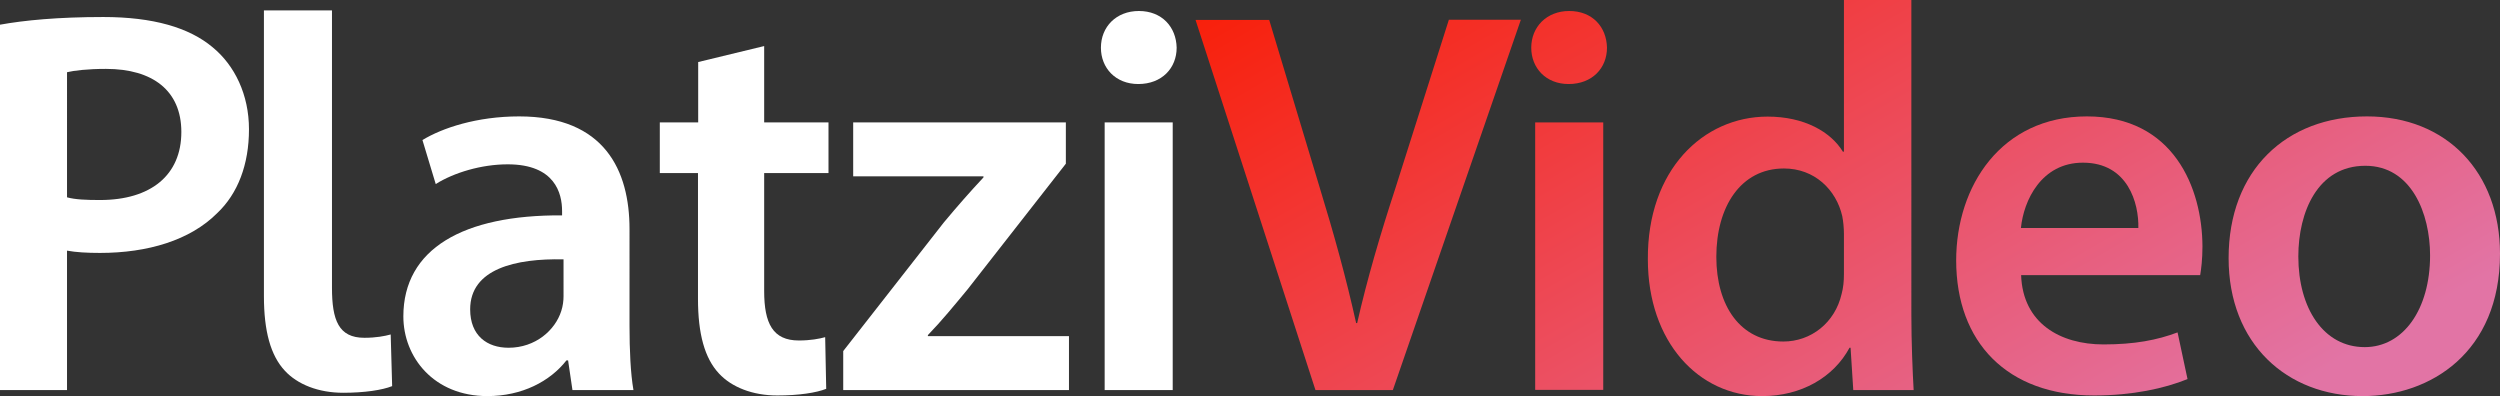<svg version="1.1"
	 xmlns="http://www.w3.org/2000/svg" xmlns:xlink="http://www.w3.org/1999/xlink" xmlns:a="http://ns.adobe.com/AdobeSVGViewerExtensions/3.0/"
	 x="0px" y="0px" width="1204.9px" height="190.9px" viewBox="0 0 1204.9 190.9" style="enable-background:new 0 0 1204.9 190.9;"
	 xml:space="preserve">
<rect x="0" y="0" width="1204.9" height="190.9" fill="#333333" stroke="none"/>
<style type="text/css">
	.st0{fill:#FFFFFF;}
	.st1{fill:url(#SVGID_1_);}
	.st2{fill:url(#SVGID_2_);}
	.st3{fill:url(#SVGID_3_);}
	.st4{fill:url(#SVGID_4_);}
	.st5{fill:url(#SVGID_5_);}
	.st6{fill:url(#SVGID_6_);}
	.st7{fill:url(#SVGID_7_);}
	.st8{fill:url(#SVGID_8_);}
	.st9{fill:url(#SVGID_9_);}
	.st10{fill:url(#SVGID_10_);}
	.st11{fill:url(#SVGID_11_);}
	.st12{fill:url(#SVGID_12_);}
</style>
<defs>
</defs>
<g>
	<path class="st0" d="M0,11.9c11.6-2.1,27.8-3.7,49.8-3.7c23.8,0,41.3,5,52.7,14.6c10.6,8.7,17.5,22.8,17.5,39.5
		c0,16.9-5.3,31-15.4,40.5c-13,13-33.4,19.1-56.4,19.1c-6.1,0-11.6-0.3-15.9-1.1V188H0V11.9z M32.3,95.1c4,1.1,9.3,1.3,15.9,1.3
		c24.4,0,39.2-11.9,39.2-32.8c0-19.9-13.8-30.4-36.3-30.4c-9,0-15.4,0.8-18.8,1.6V95.1z"/>
	<path class="st0" d="M275.9,188l-2.1-14.3H273c-7.9,10.1-21.4,17.2-38.1,17.2c-25.9,0-40.5-18.8-40.5-38.4
		c0-32.6,28.9-49,76.5-48.7v-2.1c0-8.5-3.4-22.5-26.2-22.5c-12.7,0-25.9,4-34.7,9.5l-6.4-21.2c9.5-5.8,26.2-11.4,46.6-11.4
		c41.3,0,53.2,26.2,53.2,54.3V157c0,11.7,0.5,23,1.9,31H275.9z M271.6,125c-23-0.5-45,4.5-45,24.1c0,12.7,8.2,18.5,18.5,18.5
		c13,0,22.5-8.5,25.4-17.7c0.8-2.4,1.1-5,1.1-7.1V125z"/>
	<path class="st0" d="M368.3,22.2V59h31v24.4h-31v56.9c0,15.6,4.2,23.8,16.7,23.8c5.6,0,9.8-0.8,12.7-1.6l0.5,24.9
		c-4.8,1.9-13.2,3.2-23.6,3.2c-11.9,0-22-4-28.1-10.6c-6.9-7.4-10.1-19.1-10.1-36V83.4H318V59h18.5V29.9L368.3,22.2z"/>
	<path class="st0" d="M406.4,169.2l48.5-62c6.6-7.9,12.2-14.3,19.1-21.7V85h-62.8V59h102.5v19.9l-47.4,60.6
		c-6.4,7.7-12.4,15.1-19.1,22v0.5h68V188H406.4V169.2z"/>
	<path class="st0" d="M567.1,23c0,9.8-7.1,17.5-18.5,17.5c-10.9,0-18-7.7-18-17.5c0-10.1,7.4-17.7,18.3-17.7
		C560,5.3,566.9,13,567.1,23z M532.4,188V59h32.8V188H532.4z"/>
</g>
<g>
	<g>
		<linearGradient id="SVGID_1_" gradientUnits="userSpaceOnUse" x1="999.052" y1="282.726" x2="775.067" y2="-105.227">
			<stop  offset="6.666706e-02" style="stop-color:#E274A5"/>
			<stop  offset="1" style="stop-color:#F8200B"/>
		</linearGradient>
		<path class="st1" d="M672.4,91.1c-7.1,21.7-13.5,43.4-18.3,64.6h-0.5c-4.8-21.7-10.6-42.6-17.5-65.1l-24.4-81h-35.5L634,188h37.3
			L733,9.5h-34.7L672.4,91.1z"/>
		<linearGradient id="SVGID_2_" gradientUnits="userSpaceOnUse" x1="999.052" y1="282.726" x2="775.067" y2="-105.227">
			<stop  offset="6.666706e-02" style="stop-color:#E274A5"/>
			<stop  offset="1" style="stop-color:#F8200B"/>
		</linearGradient>
		<path class="st2" d="M756.3,5.3c-10.9,0-18.3,7.7-18.3,17.7c0,9.8,7.1,17.5,18,17.5c11.4,0,18.5-7.7,18.5-17.5
			C774.3,13,767.5,5.3,756.3,5.3z"/>
		<linearGradient id="SVGID_3_" gradientUnits="userSpaceOnUse" x1="999.052" y1="282.726" x2="775.067" y2="-105.227">
			<stop  offset="6.666706e-02" style="stop-color:#E274A5"/>
			<stop  offset="1" style="stop-color:#F8200B"/>
		</linearGradient>
		<rect x="739.9" y="59" class="st3" width="32.8" height="128.9"/>
		<linearGradient id="SVGID_4_" gradientUnits="userSpaceOnUse" x1="999.052" y1="282.726" x2="775.067" y2="-105.227">
			<stop  offset="6.666706e-02" style="stop-color:#E274A5"/>
			<stop  offset="1" style="stop-color:#F8200B"/>
		</linearGradient>
		<path class="st4" d="M921.3,0h-32.6v73.1h-0.5c-5.8-9.5-18.5-16.9-36.3-16.9c-31,0-58,25.7-57.7,68.8c0,39.7,24.4,65.9,55.1,65.9
			c18.8,0,34.4-9,42.1-23.3h0.5l1.3,20.4h29.1c-0.5-8.7-1.1-23-1.1-36.3V0z M888.7,132.1c0,3.4-0.3,6.6-1.1,9.5
			c-3.2,14-14.8,23-28.1,23c-20.7,0-32.3-17.2-32.3-40.8c0-24.1,11.7-42.6,32.6-42.6c14.8,0,25.2,10.3,28.1,23
			c0.5,2.6,0.8,5.8,0.8,8.5V132.1z"/>
		<linearGradient id="SVGID_5_" gradientUnits="userSpaceOnUse" x1="999.052" y1="282.726" x2="775.067" y2="-105.227">
			<stop  offset="6.666706e-02" style="stop-color:#E274A5"/>
			<stop  offset="1" style="stop-color:#F8200B"/>
		</linearGradient>
		<path class="st5" d="M1005.8,56.1c-41.3,0-63,33.6-63,69.4c0,39.5,24.6,65.1,66.5,65.1c18.5,0,33.9-3.4,45-7.9l-4.8-22.5
			c-9.8,3.7-20.7,5.8-35.7,5.8c-20.7,0-38.9-10.1-39.7-33.4h86.3c0.5-2.9,1.1-7.7,1.1-13.8C1061.4,90.6,1047.6,56.1,1005.8,56.1z
			 M1030.6,109.9H974c1.3-13.2,9.8-31.5,29.9-31.5C1025.6,78.4,1030.9,98,1030.6,109.9z"/>
		<linearGradient id="SVGID_6_" gradientUnits="userSpaceOnUse" x1="999.052" y1="282.726" x2="775.067" y2="-105.227">
			<stop  offset="6.666706e-02" style="stop-color:#E274A5"/>
			<stop  offset="1" style="stop-color:#F8200B"/>
		</linearGradient>
		<path class="st6" d="M1140.8,56.1c-38.9,0-66.7,25.9-66.7,68.3c0,41.3,28.1,66.5,64.6,66.5c32.8,0,66.2-21.2,66.2-68.6
			C1204.9,83.1,1179.2,56.1,1140.8,56.1z M1139.7,167.3c-19.9,0-32-18.8-32-43.7c0-21.4,9.3-43.7,32.3-43.7
			c22.2,0,31.2,23,31.2,43.2C1171.2,149.1,1158.3,167.3,1139.7,167.3z"/>
	</g>
</g>
<path class="st0" d="M188.3,161.2c-2.9,0.8-7.1,1.6-12.7,1.6c-12.4,0-15.6-8.5-15.6-24.1V94V81.8V5h-32.8v77.1V94v48.7
	c0,16.9,3.2,28.6,10.1,36c6.1,6.6,16.2,10.6,28.1,10.6c10.3,0,18.8-1.3,23.6-3.2L188.3,161.2z"/>
</svg>
